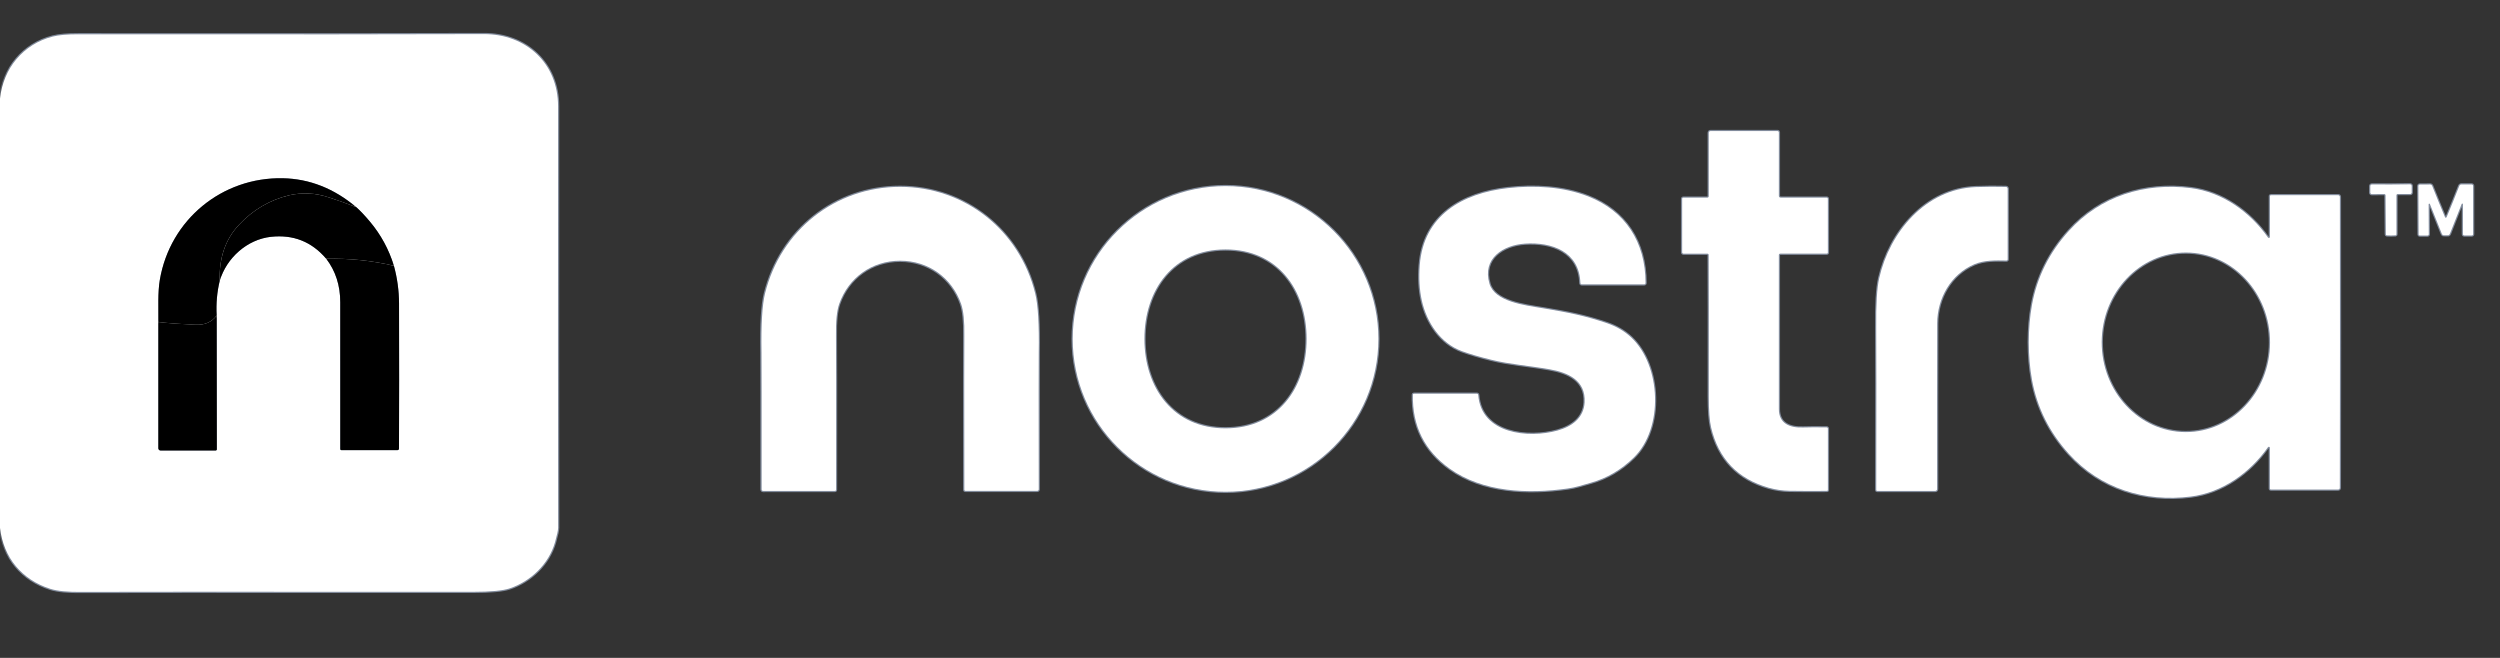 <svg xmlns="http://www.w3.org/2000/svg" fill="none" viewBox="0 0 133 35" height="35" width="133">
<rect x="0" y="0" width="133" height="35" fill="#333333" stroke="none"/>
<g clip-path="url(#clip0_1198_5318)">
<mask height="35" width="133" y="0" x="0" maskUnits="userSpaceOnUse" style="mask-type:luminance" id="mask0_1198_5318">
<path fill="white" d="M132.234 0H0.015V34.221H132.234V0Z"></path>
</mask>
<g mask="url(#mask0_1198_5318)">
<path stroke-miterlimit="10" stroke-width="0.129" stroke="#818B9C" d="M-0 28.083C0.181 29.665 1.17 30.844 2.674 31.324C3.053 31.445 3.622 31.5 4.38 31.488C4.846 31.48 11.774 31.479 25.164 31.484C26.098 31.484 26.749 31.424 27.114 31.302C28.225 30.931 29.195 30.016 29.528 28.843C29.636 28.462 29.691 28.209 29.691 28.084C29.681 23.04 29.681 15.563 29.688 5.652C29.688 3.369 27.99 1.805 25.731 1.815C22.321 1.83 15.137 1.834 4.18 1.825C3.579 1.823 3.121 1.865 2.803 1.946C1.241 2.346 0.173 3.635 -0 5.243M47.884 13.87C49.397 13.87 50.641 14.784 51.127 16.164C51.256 16.53 51.314 17.102 51.3 17.88C51.294 18.334 51.294 21.06 51.3 26.057C51.3 26.088 51.326 26.113 51.357 26.113H55.179C55.223 26.113 55.259 26.077 55.258 26.033C55.253 21.52 55.253 19.094 55.258 18.753C55.282 17.269 55.221 16.223 55.069 15.612C54.24 12.253 51.34 9.941 47.88 9.942C44.42 9.943 41.522 12.257 40.694 15.617C40.544 16.227 40.482 17.274 40.508 18.758C40.515 19.099 40.516 21.525 40.515 26.039C40.513 26.082 40.55 26.119 40.593 26.119L44.416 26.116C44.447 26.116 44.473 26.09 44.473 26.059C44.477 21.062 44.475 18.337 44.467 17.882C44.453 17.105 44.511 16.533 44.641 16.166C45.125 14.786 46.368 13.87 47.882 13.87M90.826 10.517H89.55C89.517 10.517 89.49 10.544 89.49 10.576V13.423C89.49 13.462 89.522 13.494 89.561 13.494H90.832C90.871 13.494 90.903 13.527 90.903 13.565C90.911 14.855 90.912 17.372 90.908 21.113C90.908 21.846 90.95 22.387 91.031 22.737C91.426 24.414 92.453 25.485 94.109 25.951C94.466 26.05 94.831 26.103 95.204 26.11C95.786 26.119 96.451 26.121 97.201 26.115C97.224 26.115 97.242 26.097 97.242 26.073V22.802C97.242 22.766 97.214 22.738 97.178 22.738C96.62 22.731 96.205 22.734 95.933 22.744C95.203 22.771 94.634 22.53 94.634 21.758V13.573C94.632 13.529 94.667 13.493 94.711 13.493H97.187C97.216 13.493 97.241 13.469 97.241 13.439V10.576C97.241 10.542 97.214 10.515 97.181 10.515H94.729C94.678 10.515 94.635 10.473 94.635 10.421V7.043C94.635 7.004 94.603 6.972 94.564 6.972H91C90.948 6.972 90.907 7.013 90.907 7.065V10.435C90.907 10.48 90.871 10.517 90.826 10.517ZM130.12 12.517C130.209 12.517 130.255 12.516 130.261 12.514C130.294 12.5 130.321 12.473 130.334 12.438L130.961 10.852C130.975 10.816 131.029 10.826 131.029 10.865V12.457C131.029 12.495 131.059 12.525 131.096 12.525H131.506C131.542 12.525 131.57 12.495 131.57 12.459V9.89C131.57 9.846 131.535 9.812 131.491 9.812H130.948C130.899 9.812 130.855 9.841 130.835 9.888C130.614 10.452 130.394 10.997 130.173 11.524C130.155 11.566 130.137 11.587 130.117 11.588C130.099 11.588 130.08 11.566 130.062 11.524C129.838 10.998 129.615 10.453 129.392 9.892C129.373 9.845 129.328 9.815 129.279 9.815L128.736 9.818C128.692 9.818 128.657 9.854 128.657 9.897L128.67 12.465C128.67 12.501 128.698 12.531 128.734 12.531H129.144C129.181 12.528 129.211 12.499 129.211 12.461L129.203 10.869C129.203 10.83 129.257 10.82 129.271 10.856L129.906 12.439C129.918 12.474 129.946 12.501 129.979 12.514C129.984 12.517 130.031 12.517 130.12 12.517ZM127.208 12.527C127.322 12.527 127.402 12.523 127.446 12.518C127.471 12.514 127.489 12.492 127.489 12.468V10.393C127.489 10.353 127.522 10.32 127.562 10.32H128.223C128.267 10.32 128.302 10.285 128.302 10.242V9.894C128.302 9.845 128.262 9.806 128.213 9.806C127.892 9.806 127.555 9.81 127.199 9.815C126.842 9.813 126.505 9.812 126.185 9.814C126.136 9.814 126.096 9.853 126.097 9.902V10.249C126.1 10.293 126.135 10.328 126.179 10.328L126.84 10.323C126.88 10.323 126.912 10.355 126.912 10.395L126.928 12.47C126.928 12.495 126.946 12.516 126.972 12.52C127.015 12.525 127.094 12.527 127.208 12.527ZM73.329 18.031C73.329 13.541 69.689 9.901 65.199 9.901C60.709 9.901 57.068 13.541 57.068 18.031C57.068 22.521 60.709 26.161 65.199 26.161C69.689 26.161 73.329 22.521 73.329 18.031ZM78.64 21.011C78.638 20.975 78.607 20.947 78.569 20.947H75.214C75.187 20.947 75.167 20.968 75.165 20.995C75.132 22.663 75.785 23.976 77.126 24.933C78.891 26.194 81.293 26.285 83.407 25.987C83.842 25.926 84.134 25.82 84.636 25.68C85.487 25.441 86.248 24.994 86.915 24.342C88.517 22.778 88.374 19.454 86.784 17.955C86.43 17.622 86.001 17.369 85.496 17.197C84.353 16.807 83.405 16.617 82.09 16.401C81.082 16.236 79.521 16.051 79.238 15.093C78.839 13.744 79.968 13.039 81.125 12.96C82.561 12.863 84.023 13.386 84.077 15.059C84.078 15.097 84.109 15.128 84.147 15.128H87.471C87.511 15.128 87.543 15.096 87.543 15.056C87.539 12.871 86.465 11.222 84.486 10.448C83.154 9.928 81.618 9.852 80.225 10.008C77.788 10.282 75.736 11.458 75.532 14.101C75.479 14.792 75.515 15.418 75.639 15.98C75.903 17.168 76.636 18.266 77.78 18.683C78.196 18.834 78.713 18.985 79.329 19.138C80.314 19.382 81.273 19.442 82.434 19.645C83.425 19.817 84.366 20.235 84.303 21.407C84.256 22.238 83.625 22.693 82.859 22.906C81.31 23.337 78.798 23.092 78.64 21.011ZM103.052 26.023C103.048 22.489 103.051 19.551 103.057 17.208C103.06 15.873 103.782 14.591 105.034 14.059C105.566 13.833 106.165 13.85 106.744 13.86C106.779 13.861 106.807 13.833 106.807 13.798V10.039C106.807 9.988 106.767 9.947 106.717 9.946C106.186 9.932 105.653 9.934 105.114 9.955C102.435 10.057 100.533 12.35 99.975 14.795C99.855 15.318 99.802 16.198 99.815 17.437C99.825 18.488 99.826 21.366 99.817 26.073C99.817 26.097 99.835 26.116 99.859 26.116H102.959C103.011 26.116 103.052 26.075 103.052 26.023ZM107.932 18.21C107.932 18.91 107.989 19.575 108.102 20.203C108.37 21.679 109.023 22.991 110.06 24.139C111.743 26 114.107 26.722 116.549 26.416C118.225 26.205 119.682 25.167 120.656 23.79C120.687 23.745 120.758 23.768 120.758 23.823V25.991C120.758 26.019 120.781 26.042 120.811 26.042H124.391C124.441 26.042 124.479 26.002 124.478 25.953C124.483 25.819 124.486 23.239 124.487 18.213C124.488 13.188 124.486 10.608 124.481 10.473C124.481 10.425 124.443 10.385 124.394 10.385H120.813C120.785 10.384 120.76 10.405 120.76 10.435V12.603C120.76 12.658 120.689 12.68 120.658 12.636C119.685 11.258 118.228 10.22 116.552 10.008C114.11 9.702 111.745 10.422 110.063 12.283C109.024 13.43 108.371 14.742 108.102 16.218C107.989 16.847 107.932 17.511 107.932 18.21Z"></path>
</g>
<path stroke-miterlimit="10" stroke-width="0.129" stroke="#687384" d="M8.426 17.13V23.849C8.425 23.913 8.476 23.965 8.54 23.965H11.474C11.507 23.965 11.534 23.938 11.534 23.904L11.527 16.782"></path>
<path stroke-miterlimit="10" stroke-width="0.129" stroke="#818B9C" d="M11.527 16.782C11.492 16.144 11.546 15.53 11.69 14.94"></path>
<path stroke-miterlimit="10" stroke-width="0.129" stroke="#687384" d="M11.689 14.94C12.048 13.722 13.148 12.736 14.416 12.597C15.605 12.468 16.585 12.858 17.357 13.766"></path>
<path stroke-miterlimit="10" stroke-width="0.129" stroke="#818B9C" d="M17.357 13.766C17.853 14.415 18.101 15.186 18.102 16.077C18.105 19.397 18.105 22 18.103 23.889C18.103 23.921 18.129 23.947 18.161 23.947H21.146C21.19 23.947 21.224 23.912 21.226 23.868C21.236 21.521 21.237 18.945 21.228 16.142C21.226 15.459 21.134 14.791 20.955 14.139"></path>
<path stroke-miterlimit="10" stroke-width="0.129" stroke="#687384" d="M20.954 14.139C20.687 13.268 20.262 12.486 19.682 11.795C19.415 11.476 19.171 11.218 18.951 11.021"></path>
<path stroke-miterlimit="10" stroke-width="0.129" stroke="#818B9C" d="M18.951 11.021C17.766 10.024 16.463 9.511 15.043 9.483C11.823 9.419 9.051 11.677 8.503 14.887C8.388 15.557 8.435 16.386 8.426 17.13"></path>
<path stroke-miterlimit="10" stroke-width="0.129" stroke="#E7E7E7" d="M18.952 11.021C18.452 10.827 17.974 10.656 17.516 10.508C17.125 10.38 16.772 10.31 16.459 10.297C16.063 10.281 15.703 10.31 15.381 10.389C14.343 10.641 13.452 11.167 12.707 11.966C11.988 12.739 11.648 13.731 11.689 14.94M11.527 16.783C11.27 17.135 10.895 17.299 10.404 17.277C9.499 17.235 8.839 17.186 8.426 17.13M20.955 14.139C19.782 13.863 18.582 13.739 17.357 13.766"></path>
<path stroke-miterlimit="10" stroke-width="0.129" stroke="#818B9C" d="M60.882 18.032C60.884 20.65 62.426 22.791 65.201 22.788C67.976 22.786 69.516 20.642 69.513 18.025C69.51 15.407 67.969 13.266 65.194 13.269C62.417 13.271 60.879 15.415 60.882 18.032ZM116.305 13.434C113.832 13.425 111.819 15.557 111.81 18.195C111.801 20.833 113.799 22.978 116.271 22.987C118.744 22.996 120.758 20.864 120.767 18.226C120.776 15.588 118.778 13.443 116.305 13.434Z"></path>
<path fill="white" d="M0 28.083V5.243C0.173 3.635 1.241 2.346 2.804 1.946C3.121 1.865 3.58 1.823 4.18 1.825C15.137 1.834 22.321 1.83 25.731 1.815C27.99 1.805 29.689 3.369 29.688 5.652C29.682 15.563 29.682 23.04 29.691 28.084C29.691 28.209 29.636 28.462 29.528 28.843C29.195 30.016 28.225 30.931 27.114 31.302C26.749 31.424 26.098 31.484 25.165 31.484C11.774 31.479 4.846 31.48 4.38 31.488C3.622 31.5 3.053 31.445 2.674 31.324C1.17 30.844 0.181 29.665 0 28.083ZM8.426 17.13V23.848C8.425 23.913 8.476 23.965 8.54 23.965H11.474C11.507 23.965 11.534 23.938 11.534 23.904L11.527 16.782C11.492 16.144 11.546 15.53 11.689 14.939C12.048 13.722 13.149 12.735 14.417 12.597C15.605 12.468 16.585 12.858 17.357 13.766C17.853 14.415 18.101 15.186 18.102 16.077C18.105 19.397 18.105 22 18.103 23.889C18.103 23.921 18.129 23.947 18.162 23.947H21.146C21.19 23.947 21.225 23.912 21.226 23.868C21.236 21.521 21.238 18.945 21.229 16.142C21.226 15.459 21.134 14.791 20.955 14.139C20.687 13.267 20.262 12.486 19.683 11.795C19.415 11.476 19.171 11.218 18.952 11.02C17.766 10.023 16.463 9.511 15.043 9.482C11.824 9.419 9.051 11.676 8.504 14.886C8.389 15.557 8.435 16.386 8.426 17.13Z"></path>
<path fill="white" d="M90.907 10.435V7.065C90.907 7.013 90.949 6.972 91 6.972H94.564C94.603 6.972 94.635 7.004 94.635 7.043V10.421C94.635 10.473 94.678 10.515 94.73 10.515H97.182C97.214 10.515 97.241 10.542 97.241 10.576V13.439C97.241 13.468 97.217 13.493 97.187 13.493H94.712C94.668 13.493 94.633 13.529 94.634 13.573V21.758C94.634 22.53 95.204 22.771 95.933 22.744C96.206 22.734 96.62 22.731 97.178 22.738C97.214 22.738 97.243 22.766 97.243 22.802V26.073C97.243 26.096 97.225 26.115 97.201 26.115C96.451 26.121 95.786 26.119 95.205 26.109C94.832 26.103 94.466 26.05 94.11 25.951C92.453 25.484 91.427 24.414 91.031 22.736C90.95 22.387 90.909 21.845 90.909 21.113C90.912 17.372 90.911 14.855 90.903 13.565C90.903 13.527 90.871 13.494 90.832 13.494H89.562C89.523 13.494 89.491 13.462 89.491 13.423V10.576C89.491 10.543 89.518 10.516 89.55 10.516H90.826C90.871 10.516 90.907 10.48 90.907 10.435Z"></path>
<path fill="black" d="M18.951 11.021C18.452 10.827 17.974 10.657 17.516 10.508C17.124 10.38 16.772 10.31 16.459 10.298C16.063 10.281 15.703 10.31 15.381 10.389C14.343 10.641 13.452 11.167 12.707 11.966C11.987 12.739 11.648 13.731 11.689 14.94C11.546 15.53 11.491 16.145 11.526 16.783C11.269 17.135 10.895 17.299 10.404 17.277C9.499 17.235 8.839 17.186 8.426 17.13C8.435 16.386 8.388 15.557 8.503 14.887C9.051 11.677 11.823 9.419 15.043 9.483C16.463 9.511 17.766 10.024 18.951 11.021Z"></path>
<path fill="white" d="M130.117 11.588C130.137 11.588 130.155 11.566 130.173 11.524C130.394 10.997 130.614 10.452 130.835 9.888C130.855 9.841 130.899 9.812 130.948 9.812H131.491C131.535 9.812 131.57 9.846 131.57 9.89V12.459C131.57 12.495 131.542 12.525 131.505 12.525H131.096C131.059 12.525 131.029 12.495 131.029 12.457V10.865C131.029 10.826 130.975 10.816 130.961 10.852L130.334 12.438C130.321 12.473 130.294 12.5 130.261 12.514C130.255 12.516 130.209 12.517 130.12 12.517C130.031 12.517 129.984 12.517 129.979 12.514C129.946 12.501 129.918 12.474 129.905 12.439L129.271 10.856C129.257 10.82 129.203 10.83 129.203 10.869L129.211 12.461C129.211 12.499 129.181 12.528 129.144 12.53H128.734C128.698 12.53 128.67 12.501 128.67 12.465L128.657 9.897C128.657 9.854 128.692 9.818 128.736 9.818L129.279 9.815C129.328 9.815 129.373 9.845 129.392 9.892C129.615 10.453 129.838 10.998 130.062 11.524C130.08 11.566 130.099 11.588 130.117 11.588Z"></path>
<path fill="white" d="M127.199 9.816C127.556 9.811 127.893 9.807 128.213 9.807C128.262 9.807 128.302 9.845 128.302 9.894V10.242C128.302 10.286 128.267 10.321 128.223 10.321H127.562C127.522 10.321 127.49 10.353 127.49 10.393V12.468C127.49 12.493 127.472 12.515 127.446 12.518C127.402 12.524 127.322 12.527 127.208 12.527C127.095 12.527 127.016 12.525 126.972 12.52C126.946 12.516 126.928 12.495 126.928 12.471L126.912 10.396C126.912 10.355 126.88 10.323 126.84 10.323L126.179 10.328C126.135 10.328 126.1 10.293 126.099 10.25V9.902C126.096 9.853 126.136 9.814 126.185 9.814C126.506 9.812 126.843 9.814 127.199 9.816Z"></path>
<path fill="white" d="M47.883 9.941C51.343 9.941 54.243 12.253 55.072 15.612C55.223 16.223 55.285 17.268 55.261 18.752C55.254 19.093 55.254 21.52 55.261 26.033C55.261 26.077 55.226 26.113 55.182 26.113H51.359C51.328 26.113 51.303 26.087 51.303 26.056C51.295 21.06 51.295 18.334 51.303 17.879C51.317 17.102 51.259 16.53 51.13 16.163C50.644 14.784 49.399 13.868 47.887 13.87C46.373 13.87 45.13 14.785 44.646 16.166C44.517 16.532 44.459 17.105 44.473 17.882C44.48 18.337 44.482 21.061 44.478 26.059C44.478 26.09 44.452 26.116 44.421 26.116L40.599 26.118C40.555 26.118 40.519 26.082 40.52 26.038C40.52 21.525 40.52 19.098 40.513 18.757C40.488 17.274 40.55 16.226 40.699 15.617C41.527 12.257 44.425 9.943 47.886 9.941H47.883Z"></path>
<path fill="white" d="M73.329 18.032C73.329 22.522 69.689 26.162 65.199 26.162C60.709 26.162 57.069 22.522 57.069 18.032C57.069 13.542 60.709 9.901 65.199 9.901C69.689 9.901 73.329 13.542 73.329 18.032ZM60.882 18.033C60.885 20.651 62.426 22.792 65.202 22.789C67.977 22.786 69.516 20.643 69.513 18.025C69.511 15.408 67.969 13.267 65.194 13.269C62.417 13.272 60.88 15.415 60.882 18.033Z"></path>
<path fill="white" d="M78.641 21.011C78.798 23.092 81.31 23.337 82.86 22.906C83.625 22.693 84.257 22.238 84.303 21.406C84.367 20.235 83.425 19.817 82.435 19.645C81.274 19.442 80.314 19.382 79.329 19.137C78.713 18.985 78.197 18.834 77.781 18.683C76.637 18.266 75.903 17.168 75.64 15.98C75.516 15.418 75.48 14.792 75.532 14.101C75.737 11.458 77.788 10.281 80.225 10.008C81.619 9.851 83.154 9.928 84.487 10.448C86.465 11.222 87.54 12.871 87.543 15.056C87.543 15.096 87.511 15.128 87.471 15.128H84.147C84.11 15.128 84.079 15.097 84.077 15.059C84.023 13.386 82.561 12.863 81.125 12.96C79.968 13.039 78.84 13.744 79.239 15.093C79.522 16.051 81.083 16.236 82.09 16.401C83.406 16.617 84.354 16.807 85.497 17.197C86.001 17.368 86.43 17.622 86.784 17.955C88.375 19.454 88.517 22.778 86.916 24.342C86.248 24.994 85.487 25.441 84.636 25.68C84.134 25.82 83.842 25.926 83.407 25.987C81.293 26.285 78.891 26.194 77.126 24.933C75.786 23.976 75.132 22.663 75.166 20.994C75.167 20.967 75.188 20.947 75.215 20.947H78.57C78.607 20.947 78.638 20.975 78.641 21.011Z"></path>
<path fill="white" d="M102.959 26.116H99.859C99.835 26.116 99.817 26.096 99.817 26.073C99.826 21.366 99.825 18.488 99.815 17.436C99.802 16.198 99.855 15.317 99.975 14.794C100.533 12.35 102.435 10.056 105.114 9.954C105.653 9.934 106.186 9.931 106.717 9.945C106.767 9.947 106.807 9.988 106.807 10.038V13.797C106.807 13.832 106.779 13.861 106.744 13.86C106.166 13.849 105.566 13.832 105.034 14.058C103.782 14.59 103.06 15.873 103.057 17.208C103.051 19.55 103.048 22.488 103.052 26.023C103.052 26.074 103.011 26.116 102.959 26.116Z"></path>
<path fill="white" d="M124.487 18.214C124.486 23.24 124.483 25.82 124.478 25.954C124.479 26.003 124.44 26.043 124.391 26.043H120.81C120.781 26.043 120.758 26.02 120.758 25.991V23.823C120.758 23.769 120.687 23.746 120.656 23.791C119.682 25.168 118.225 26.206 116.549 26.416C114.107 26.722 111.743 26 110.06 24.14C109.023 22.992 108.37 21.68 108.102 20.204C107.989 19.576 107.932 18.911 107.932 18.211C107.932 17.511 107.989 16.848 108.102 16.219C108.371 14.743 109.024 13.431 110.063 12.284C111.745 10.423 114.11 9.702 116.552 10.008C118.228 10.22 119.684 11.258 120.658 12.636C120.689 12.68 120.76 12.658 120.76 12.604V10.436C120.76 10.406 120.785 10.384 120.813 10.384H124.394C124.443 10.386 124.482 10.426 124.481 10.473C124.486 10.609 124.488 13.189 124.487 18.214ZM116.305 13.434C113.832 13.425 111.819 15.557 111.81 18.196C111.801 20.834 113.798 22.979 116.271 22.988C118.744 22.997 120.758 20.865 120.767 18.227C120.776 15.588 118.778 13.444 116.305 13.434Z"></path>
<path fill="black" d="M18.952 11.021C19.171 11.218 19.415 11.476 19.683 11.796C20.262 12.486 20.687 13.268 20.955 14.139C19.782 13.863 18.582 13.739 17.357 13.766C16.585 12.858 15.604 12.468 14.416 12.597C13.148 12.736 12.048 13.722 11.689 14.94C11.648 13.731 11.988 12.739 12.707 11.966C13.452 11.167 14.343 10.641 15.381 10.389C15.703 10.31 16.063 10.281 16.459 10.297C16.772 10.31 17.124 10.38 17.516 10.508C17.974 10.656 18.452 10.827 18.952 11.021Z"></path>
<path fill="black" d="M20.955 14.139C21.134 14.792 21.226 15.459 21.228 16.142C21.237 18.946 21.236 21.522 21.226 23.869C21.224 23.913 21.19 23.947 21.146 23.947H18.161C18.129 23.947 18.103 23.922 18.103 23.889C18.103 22.001 18.103 19.398 18.102 16.078C18.102 15.187 17.853 14.416 17.357 13.766C18.582 13.739 19.782 13.863 20.955 14.139Z"></path>
<path fill="black" d="M11.527 16.782L11.534 23.904C11.534 23.938 11.507 23.965 11.474 23.965H8.54C8.476 23.965 8.425 23.913 8.425 23.849V17.13C8.839 17.185 9.499 17.234 10.404 17.277C10.895 17.299 11.27 17.135 11.527 16.782Z"></path>
</g>
<defs>
<clipPath id="clip0_1198_5318">
<rect fill="white" height="34.221" width="132.234"></rect>
</clipPath>
</defs>
</svg>
